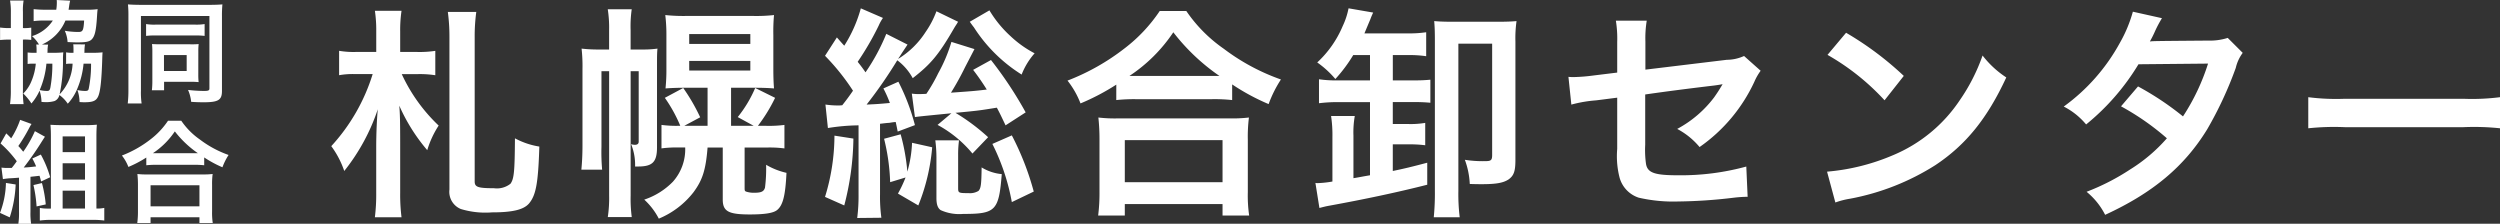 <svg id="logo" xmlns="http://www.w3.org/2000/svg" width="312.894" height="28.006" viewBox="0 0 312.894 28.006">
  <rect x="0" y="0" width="312.894" height="28.006" fill="#333333" stroke="none"/>
  <path id="パス_44" data-name="パス 44" d="M11.788-15.568a12.615,12.615,0,0,1,2.184.14V-18.48a12.908,12.908,0,0,1-2.24.14H9.576v-2.576a16.5,16.5,0,0,1,.168-2.576H6.412a16.615,16.615,0,0,1,.168,2.548v2.6H4.116a10.794,10.794,0,0,1-2.184-.14v3.052a9.794,9.794,0,0,1,2.016-.14H6.132A23.618,23.618,0,0,1,.952-6.552,11.4,11.4,0,0,1,2.576-3.444a25.083,25.083,0,0,0,4.2-7.728c-.112,1.064-.2,3.08-.2,4.676V-.672a23,23,0,0,1-.168,3.024H9.744A22.872,22.872,0,0,1,9.576-.7V-7c0-2.6-.028-3.64-.112-4.62a22.617,22.617,0,0,0,3.5,5.572,11.723,11.723,0,0,1,1.428-3.08,20.942,20.942,0,0,1-4.62-6.44Zm3.752-7.784a23.133,23.133,0,0,1,.2,3.164V-1.12a2.324,2.324,0,0,0,1.428,2.436,10.531,10.531,0,0,0,3.892.42c2.6,0,3.976-.336,4.648-1.12C26.572-.42,26.852-1.932,26.992-6.5A9.6,9.6,0,0,1,23.94-7.532c-.028,4.144-.112,5.068-.56,5.684a2.73,2.73,0,0,1-2.072.56c-1.988,0-2.408-.14-2.408-.84v-18.06a22.855,22.855,0,0,1,.2-3.164Zm20.188,7.42V-.364a15.891,15.891,0,0,1-.168,2.688h3a16.966,16.966,0,0,1-.14-2.688V-15.932h1.008v8.82c0,.252-.168.392-.476.392a1.552,1.552,0,0,1-.476-.084,6.8,6.8,0,0,1,.5,2.8h.364c1.82,0,2.38-.56,2.38-2.408V-16.38c0-1.372,0-1.792.056-2.38a12.98,12.98,0,0,1-1.96.112h-1.4v-2.408a14.965,14.965,0,0,1,.14-2.632h-3a14.925,14.925,0,0,1,.168,2.632v2.408H34.58a17.93,17.93,0,0,1-2.3-.112,19.746,19.746,0,0,1,.112,2.548v9.576c0,1.176-.056,2.184-.14,3.024h2.6a24.912,24.912,0,0,1-.084-2.856v-9.464Zm12.32,2.072V-9.1H45.136l1.988-1.064A23.491,23.491,0,0,0,45-13.832L42.7-12.6a18.107,18.107,0,0,1,1.932,3.5h-.14a13.629,13.629,0,0,1-2.212-.112v2.94a14.264,14.264,0,0,1,2.24-.112h.728A6.1,6.1,0,0,1,43.708-2.1,8.968,8.968,0,0,1,40.124.14a8.564,8.564,0,0,1,1.82,2.38,10.667,10.667,0,0,0,4.34-3.3c1.12-1.512,1.54-2.772,1.764-5.6h1.9v6.5c0,1.484.7,1.876,3.388,1.876,1.848,0,2.912-.168,3.388-.532.756-.588,1.064-1.82,1.2-4.676a8.809,8.809,0,0,1-2.548-1.008,19.067,19.067,0,0,1-.14,2.856c-.14.476-.448.644-1.316.644a3.046,3.046,0,0,1-1.036-.14c-.168-.056-.2-.14-.2-.42v-5.1h2.856a14,14,0,0,1,2.128.112v-2.94a15.3,15.3,0,0,1-2.324.112H54.348A20.322,20.322,0,0,0,56.5-12.6l-2.492-1.232a15.466,15.466,0,0,1-2.184,3.64L53.816-9.1H50.988v-4.76H53.9c1.036,0,1.736.028,2.464.084-.056-.7-.084-1.4-.084-2.464v-4.2a22.581,22.581,0,0,1,.084-2.52,20.117,20.117,0,0,1-2.632.112H45.416a21.755,21.755,0,0,1-2.66-.112,20.681,20.681,0,0,1,.14,2.408v4.368a22.4,22.4,0,0,1-.112,2.408c.756-.056,1.484-.084,2.52-.084Zm-2.3-6.72H53.4v1.232H45.752Zm0,3.36H53.4v1.2H45.752Zm17.36,8.4a25.523,25.523,0,0,1,3.836-.336V-.5a21.647,21.647,0,0,1-.168,2.94L69.8,2.408a19.479,19.479,0,0,1-.168-2.94v-8.82c.728-.084.952-.112,1.12-.112.532-.084.532-.084.84-.112.112.476.14.644.252,1.2L74-9.184a26.247,26.247,0,0,0-2.072-5.432l-1.876.84a14.4,14.4,0,0,1,.812,1.82c-1.232.112-1.512.14-2.912.2A57.155,57.155,0,0,0,71.792-17.3a6.881,6.881,0,0,1,1.932,2.24c2.268-1.764,3.248-2.912,5.236-6.356.14-.224.14-.224.308-.476a1.247,1.247,0,0,1,.14-.224l-2.716-1.316a11.472,11.472,0,0,1-1.344,2.576A10.73,10.73,0,0,1,71.9-17.472a2.279,2.279,0,0,1,.224-.336c.112-.2.2-.308.224-.364l.728-1.092-2.66-1.344a25.07,25.07,0,0,1-2.6,4.816c-.308-.448-.532-.756-.98-1.316a35.9,35.9,0,0,0,2.632-4.536A5.5,5.5,0,0,1,70-22.6l-2.772-1.2a17.016,17.016,0,0,1-2.072,4.676c-.336-.364-.476-.532-.924-1.036l-1.484,2.3a27.837,27.837,0,0,1,3.5,4.368c-.5.728-.812,1.148-1.344,1.82a4.181,4.181,0,0,1-.532.028A10.329,10.329,0,0,1,62.8-11.76Zm24.752-1.96a48.343,48.343,0,0,0-4.34-6.552L81.284-16.1a29.41,29.41,0,0,1,1.708,2.464c-1.4.168-1.764.2-4.48.392a35.244,35.244,0,0,0,1.764-3.192L81.452-18.7l-2.884-.9a19.254,19.254,0,0,1-1.652,3.92A21.223,21.223,0,0,1,75.432-13.1c-.5.028-.644.028-.868.028a5.594,5.594,0,0,1-.952-.056L74-10.192c.56-.084,1.176-.14,4.564-.476L76.832-9.212A14.77,14.77,0,0,1,81.2-5.628l1.96-2.044a25.06,25.06,0,0,0-4.088-3.052c3-.28,3.08-.308,5.18-.644.392.728.532,1.036,1.092,2.212ZM72.828-2.632a15.627,15.627,0,0,1-.952,2.016L74.424.868a25.034,25.034,0,0,0,1.736-7.28l-2.52-.56a15.218,15.218,0,0,1-.588,3.612,25.253,25.253,0,0,0-.84-4.676l-2.072.56A25.671,25.671,0,0,1,70.9-2.044Zm-8.9-5.236A26.145,26.145,0,0,1,62.748-.2L65.156.868A34.668,34.668,0,0,0,66.3-7.5ZM80.864-22.12q.42.588.5.672a19.191,19.191,0,0,0,5.992,5.936,8.822,8.822,0,0,1,1.624-2.66,13.476,13.476,0,0,1-3.024-2.156,14.24,14.24,0,0,1-2.632-3.22ZM76.552-7.28a17.249,17.249,0,0,1,.14,2.1V-.056c0,.812.168,1.26.532,1.512a5.658,5.658,0,0,0,2.8.476c4.088,0,4.48-.392,4.844-4.984a5.851,5.851,0,0,1-2.52-.84c-.028,2.128-.084,2.6-.392,2.94a2.023,2.023,0,0,1-1.232.28c-1.26,0-1.316-.028-1.316-.644V-5.488A12.834,12.834,0,0,1,79.52-7.28Zm7.14.448A26.778,26.778,0,0,1,86.128.448L88.872-.868A34.661,34.661,0,0,0,86.128-7.9ZM99.2-12.32a21.082,21.082,0,0,1,2.408-.112h9.576a20.383,20.383,0,0,1,2.52.112v-1.96a27.213,27.213,0,0,0,4.564,2.464,15.075,15.075,0,0,1,1.54-3.08,26.328,26.328,0,0,1-7.14-3.836,18.294,18.294,0,0,1-4.7-4.732h-3.332a19.554,19.554,0,0,1-4.4,4.676,27.976,27.976,0,0,1-7.14,4.032A10.843,10.843,0,0,1,94.724-11.9a28.505,28.505,0,0,0,4.48-2.352Zm2.436-3.024h-.784a19.6,19.6,0,0,0,5.488-5.46,25.577,25.577,0,0,0,5.768,5.46H101.64ZM100.268,2.128V.7H112.5V2.128h3.332a17.492,17.492,0,0,1-.168-2.94V-7.364a19.085,19.085,0,0,1,.14-2.772,18.367,18.367,0,0,1-2.436.112h-14a17.633,17.633,0,0,1-2.408-.112,25.28,25.28,0,0,1,.14,2.772V-.84a22.389,22.389,0,0,1-.168,2.968Zm0-9.436H112.5v5.264H100.268Zm30.688-10.64v3.164H126.98a14.434,14.434,0,0,1-2.408-.14v3a18.493,18.493,0,0,1,2.324-.14h4.06v9.156c-.98.168-1.68.308-2.072.364v-5.32a11.771,11.771,0,0,1,.168-2.464h-2.968a15.97,15.97,0,0,1,.168,2.66v5.544a12.874,12.874,0,0,1-1.848.2,1.16,1.16,0,0,1-.28-.028l.5,3.136c.56-.14.756-.2,1.372-.308,4.284-.784,8.288-1.624,12.124-2.6V-4.48c-2.016.532-2.828.728-4.312,1.036V-6.776h1.876a15.083,15.083,0,0,1,2.184.112v-2.8a10.965,10.965,0,0,1-2.184.14h-1.876v-2.744h2.576a20.41,20.41,0,0,1,2.128.084v-2.884a19.806,19.806,0,0,1-2.1.084h-2.6v-3.164h1.876a13.809,13.809,0,0,1,2.3.14v-3a14.275,14.275,0,0,1-2.38.14h-5.348c.28-.672.42-1.008.728-1.736.168-.448.224-.56.364-.868l-3.08-.532a9.323,9.323,0,0,1-.728,2.212,13.134,13.134,0,0,1-3.192,4.564,11.982,11.982,0,0,1,2.268,2.072,18.544,18.544,0,0,0,2.24-3Zm18.2-1.708a15.257,15.257,0,0,1,.14-2.548c-.616.056-1.316.084-2.464.084h-5.46c-1.064,0-1.736-.028-2.38-.084.056.672.084,1.232.084,2.436V-.952a30.553,30.553,0,0,1-.14,3.3h3.248a23.887,23.887,0,0,1-.168-3.3V-19.376h4.228V-5.46c0,.672-.14.784-.868.784a14.332,14.332,0,0,1-2.548-.168,10.016,10.016,0,0,1,.616,3.024c.728.028,1.26.028,1.484.028,1.848,0,2.716-.168,3.36-.588.672-.476.868-1.036.868-2.436Zm28.616,1.82a5.248,5.248,0,0,1-2.156.476l-10.192,1.232v-3.528a13.626,13.626,0,0,1,.168-2.6h-3.864a13.916,13.916,0,0,1,.168,2.66v3.836l-2.968.364a22.1,22.1,0,0,1-2.464.2c-.14,0-.364,0-.672-.028l.364,3.472a16.382,16.382,0,0,1,3.108-.532l2.632-.336v6.412a10.738,10.738,0,0,0,.28,3.528,3.661,3.661,0,0,0,2.408,2.576,19.319,19.319,0,0,0,4.984.476,62.376,62.376,0,0,0,6.944-.476,16.931,16.931,0,0,1,1.708-.112L178.052-4a31,31,0,0,1-8.6,1.092c-2.856,0-3.752-.308-3.948-1.4A12.51,12.51,0,0,1,165.4-6.72v-6.3c2.912-.42,5.8-.784,8.624-1.12.42-.056.616-.084,1.064-.168-.5.84-.672,1.092-1.064,1.652a14.141,14.141,0,0,1-4.62,3.948,9.261,9.261,0,0,1,2.8,2.268,20.416,20.416,0,0,0,6.86-8.176,6.91,6.91,0,0,1,.784-1.372Zm10.444-.14a29.4,29.4,0,0,1,7.14,5.684l2.408-3.052a39.656,39.656,0,0,0-7.224-5.4ZM189.2.5a9.912,9.912,0,0,1,1.848-.476,30.244,30.244,0,0,0,10.668-4.2c3.836-2.548,6.5-5.852,8.876-10.976a12.074,12.074,0,0,1-2.968-2.744,23.381,23.381,0,0,1-2.856,5.6,18.707,18.707,0,0,1-8.316,6.86A26.68,26.68,0,0,1,188.16-3.36ZM238.308-20.1a7.35,7.35,0,0,1-2.464.336c-6.832.056-6.832.056-7.28.112A13.952,13.952,0,0,0,229.236-21a14.753,14.753,0,0,1,.84-1.568l-3.64-.812a17.07,17.07,0,0,1-1.624,3.892,24.071,24.071,0,0,1-7.028,7.98,8.888,8.888,0,0,1,2.8,2.24,28.968,28.968,0,0,0,6.552-7.532l8.708-.084a26.752,26.752,0,0,1-3.136,6.608,36.446,36.446,0,0,0-5.628-3.752l-2.128,2.492a31.7,31.7,0,0,1,5.74,4A20.325,20.325,0,0,1,226.1-3.64a28.219,28.219,0,0,1-5.46,2.8,8.886,8.886,0,0,1,2.324,2.884C228.928-.7,232.876-4,235.732-8.652a46.963,46.963,0,0,0,3.584-7.7,5.016,5.016,0,0,1,.868-1.876Zm10.08,11.312a30.738,30.738,0,0,1,4.564-.14H267.82a30.738,30.738,0,0,1,4.564.14v-3.892a27.5,27.5,0,0,1-4.536.2H252.924a27.5,27.5,0,0,1-4.536-.2Z" transform="translate(40.51 24.844)" fill="#ffffff"/>
  <path id="パス_43" data-name="パス 43" d="M5.026-6.272a4.785,4.785,0,0,1,.042.742v.294H4.732a5.168,5.168,0,0,1-.784-.042v1.442a3.993,3.993,0,0,1,.686-.042H4.97A7.294,7.294,0,0,1,4.4-1.624,4.533,4.533,0,0,1,3.4-.14,7.044,7.044,0,0,1,4.424,1.106,6.743,6.743,0,0,0,5.446-.5,5.066,5.066,0,0,1,5.684.91,5.155,5.155,0,0,0,6.23.938,3.627,3.627,0,0,0,7.322.8a1.044,1.044,0,0,0,.6-.756,4.327,4.327,0,0,1,1.05,1.092A6.144,6.144,0,0,0,10.192-.812a10.475,10.475,0,0,0,.756-3.066h.938a15.019,15.019,0,0,1-.294,3.15c-.042.2-.154.266-.434.266a4.752,4.752,0,0,1-.98-.112,4.5,4.5,0,0,1,.266,1.5c.322.028.5.028.63.028C12.1.952,12.5.784,12.754.266c.294-.588.448-2,.532-4.69.014-.434.014-.546.042-.868a10.942,10.942,0,0,1-1.26.056H11.046a1.358,1.358,0,0,0,.014-.238,4.871,4.871,0,0,1,.07-.812L9.66-6.3c.014.168.028.308.028.574v.49a4.183,4.183,0,0,1-.924-.056v1.456a2.858,2.858,0,0,1,.476-.042h.336A5.865,5.865,0,0,1,7.952-.042a19.8,19.8,0,0,0,.42-4.368,7.247,7.247,0,0,1,.042-.882,11.046,11.046,0,0,1-1.274.056H6.426a2.411,2.411,0,0,0,.014-.28,4.134,4.134,0,0,1,.07-.742l-.77-.014a5.637,5.637,0,0,0,2.94-3h2.338c-.07,1.246-.168,1.428-.714,1.428A9.935,9.935,0,0,1,8.6-7.994a4.116,4.116,0,0,1,.35,1.414c.63.028.882.042,1.2.042,1.078,0,1.5-.084,1.792-.35.406-.392.574-1.05.686-2.828.028-.476.042-.686.084-.98a9.369,9.369,0,0,1-1.3.07H9.072c.028-.168.042-.252.07-.448a5.712,5.712,0,0,1,.126-.686l-1.68-.084a2.274,2.274,0,0,1,.014.252,5.711,5.711,0,0,1-.07.966h-1.4A13.486,13.486,0,0,1,4.7-10.7v1.5a8.483,8.483,0,0,1,1.344-.07H7.1a4.814,4.814,0,0,1-2.6,1.946,4.509,4.509,0,0,1,.868,1.05ZM7.042-3.878A16.263,16.263,0,0,1,6.79-.854c-.07.308-.154.392-.42.392a4.146,4.146,0,0,1-.91-.112,10.8,10.8,0,0,0,.84-3.3ZM1.848-8.33H1.764A7.751,7.751,0,0,1,.5-8.4v1.568a10.337,10.337,0,0,1,1.26-.056h.084V-.574a11.78,11.78,0,0,1-.1,1.764H3.444A11.354,11.354,0,0,1,3.36-.546V-6.888A6.366,6.366,0,0,1,4.4-6.846v-1.54A5.346,5.346,0,0,1,3.36-8.33v-2.058a7.084,7.084,0,0,1,.084-1.386H1.75a8.243,8.243,0,0,1,.1,1.428ZM16.562-.56a14.509,14.509,0,0,1-.084,1.666h1.736A9.482,9.482,0,0,1,18.13-.518V-9.842H26.7V-.77c0,.252-.126.308-.714.308a18.607,18.607,0,0,1-1.96-.126A4.95,4.95,0,0,1,24.416.9c.5.042,1.148.056,1.554.056,1.848,0,2.3-.28,2.3-1.414v-9.31a15.134,15.134,0,0,1,.056-1.526c-.294.028-.868.056-1.512.056H18.088c-.63,0-1.3-.028-1.582-.056a13.461,13.461,0,0,1,.056,1.414Zm2.212-6.79a9.421,9.421,0,0,1,1.232-.056h4.872A9.183,9.183,0,0,1,26.1-7.35V-8.834a6.318,6.318,0,0,1-1.246.07H20.02a6.141,6.141,0,0,1-1.246-.07Zm6.538,1.932a7.938,7.938,0,0,1,.042-.91A9.968,9.968,0,0,1,24.3-6.3H20.482c-.378,0-.588-.014-.966-.028a8.286,8.286,0,0,1,.042.91v3.626A10.684,10.684,0,0,1,19.5-.546h1.526V-1.61h3.4c.322,0,.546.014.924.042a8.668,8.668,0,0,1-.042-.882Zm-4.3.462h2.842v2H21.014ZM.854,10.576a7.589,7.589,0,0,1,1.008-.112c.308-.014.644-.042,1.008-.07v4.27a8.91,8.91,0,0,1-.084,1.5h1.6a8.715,8.715,0,0,1-.084-1.5V10.282q.63-.063,1.134-.126c.084.266.112.364.2.714l1.134-.532A13.687,13.687,0,0,0,5.6,7.5l-1.064.49a10.535,10.535,0,0,1,.476.994c-.84.1-1.022.112-1.554.14A39.123,39.123,0,0,0,5.74,5.844c.2-.308.266-.42.378-.574l-1.26-.7A14.312,14.312,0,0,1,3.4,7.146c-.28-.336-.336-.42-.616-.714a20.992,20.992,0,0,0,1.386-2.31,4.213,4.213,0,0,1,.266-.448L3.01,3.156a10.7,10.7,0,0,1-1.12,2.31c-.224-.238-.308-.322-.616-.616L.56,6.11A14.231,14.231,0,0,1,2.59,8.336c-.266.378-.294.42-.63.84H1.582a6.7,6.7,0,0,1-.91-.042Zm.378.476A11.06,11.06,0,0,1,.49,14.8l1.218.56a15.313,15.313,0,0,0,.742-4.116Zm3.444.266a16.369,16.369,0,0,1,.392,2.674l1.148-.252a15.831,15.831,0,0,0-.476-2.674Zm7.882,2.94V5.3c0-.686.014-1.064.056-1.54a13.441,13.441,0,0,1-1.47.056H8.218c-.588,0-.966-.014-1.414-.042.042.49.056.9.056,1.428v9.058H6.454a4.914,4.914,0,0,1-.98-.084v1.582A10.449,10.449,0,0,1,6.9,15.672H12.1a11.118,11.118,0,0,1,1.442.084V14.174a3.877,3.877,0,0,1-.868.084ZM8.33,5.228h2.8V7.2H8.33Zm0,3.36h2.8v2.044H8.33Zm0,3.43h2.8v2.24H8.33ZM18.8,8.84a10.541,10.541,0,0,1,1.2-.056h4.788a10.192,10.192,0,0,1,1.26.056V7.86a13.607,13.607,0,0,0,2.282,1.232,7.538,7.538,0,0,1,.77-1.54,13.164,13.164,0,0,1-3.57-1.918,9.147,9.147,0,0,1-2.352-2.366H21.518a9.777,9.777,0,0,1-2.2,2.338,13.988,13.988,0,0,1-3.57,2.016,5.422,5.422,0,0,1,.812,1.428A14.253,14.253,0,0,0,18.8,7.874ZM20.02,7.328h-.392A9.8,9.8,0,0,0,22.372,4.6a12.788,12.788,0,0,0,2.884,2.73H20.02Zm-.686,8.736V15.35h6.118v.714h1.666a8.746,8.746,0,0,1-.084-1.47V11.318a9.543,9.543,0,0,1,.07-1.386,9.183,9.183,0,0,1-1.218.056h-7a8.817,8.817,0,0,1-1.2-.056,12.64,12.64,0,0,1,.07,1.386V14.58a11.2,11.2,0,0,1-.084,1.484Zm0-4.718h6.118v2.632H19.334Z" transform="translate(-0.49 11.844)" fill="#ffffff"/>
</svg>
